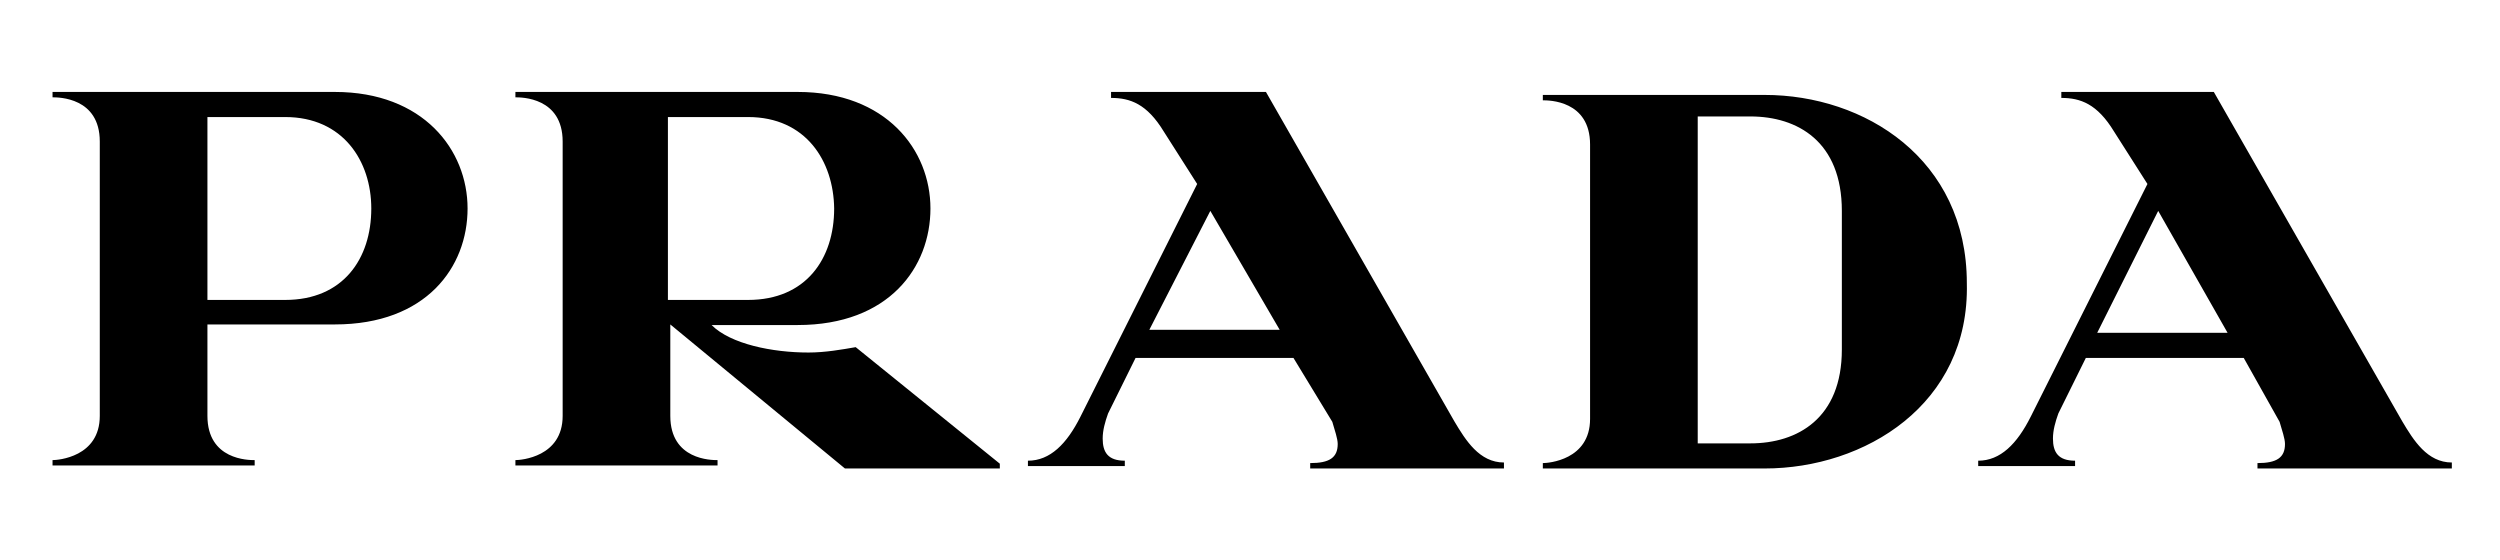 <svg width="571" height="128" viewBox="0 0 571 128" fill="none" xmlns="http://www.w3.org/2000/svg">
<g clip-path="url(#clip0_54658_10358)">
<path d="M76.471 74.102H47.377V94.987C47.377 105.089 56.802 105.089 58.167 105.089V106.317H12V105.089C13.229 105.089 22.791 104.406 22.791 94.987V32.33C22.791 22.229 13.366 22.229 12 22.229V21H76.471C96.686 21 106.794 34.241 106.794 47.619C106.794 60.997 97.369 74.102 76.471 74.102ZM65.134 26.733H47.377V68.505H65.134C78.383 68.505 84.803 59.086 84.803 47.619C84.803 36.835 78.383 26.733 65.134 26.733ZM192.982 107L153.098 74.102V94.987C153.098 105.089 162.522 105.089 163.888 105.089V106.317H117.721V105.089C118.95 105.089 128.511 104.406 128.511 94.987V32.33C128.511 22.229 119.087 22.229 117.721 22.229V21H182.191C202.407 21 212.514 34.241 212.514 47.619C212.514 60.997 203.09 74.238 182.191 74.238H162.522C166.893 78.606 176.455 80.517 184.65 80.517C188.475 80.517 192.299 79.835 195.441 79.289L228.359 105.908V107H192.982ZM170.854 26.733H152.551V68.505H170.854C184.104 68.505 190.523 59.086 190.523 47.619C190.387 36.835 184.104 26.733 170.854 26.733ZM299.249 107V105.771C303.62 105.771 305.532 104.543 305.532 101.403C305.532 100.175 304.849 98.263 304.303 96.352L295.425 81.746H259.365L253.082 94.441C252.399 96.352 251.852 98.263 251.852 100.175C251.852 103.314 253.082 105.225 256.906 105.225V106.454H234.779V105.225C239.833 105.225 243.657 101.403 246.799 95.124L273.434 42.022L265.785 30.009C261.96 23.73 258.136 22.365 253.765 22.365V21H289.142L332.167 96.216C334.763 100.584 337.904 105.635 343.504 105.635V107H299.249ZM276.439 48.165L262.506 75.33H292.283L276.439 48.165ZM403.058 107H352.383V105.771C353.612 105.771 363.173 105.089 363.173 95.67V33.013C363.173 22.911 353.749 22.911 352.383 22.911V21.683H403.058C425.868 21.683 449.225 36.289 449.225 64.683C449.908 92.394 425.868 107 403.058 107ZM420.678 48.165C420.678 32.33 410.57 26.597 399.78 26.597H387.76V101.267H399.78C410.57 101.267 420.678 95.533 420.678 79.835V48.165ZM515.608 107V105.771C519.979 105.771 521.891 104.543 521.891 101.403C521.891 100.175 521.208 98.263 520.662 96.352L512.467 81.746H476.407L470.124 94.441C469.441 96.352 468.894 98.263 468.894 100.175C468.894 103.314 470.124 105.225 473.948 105.225V106.454H451.821V105.225C456.874 105.225 460.699 101.403 463.84 95.124L490.476 42.022L482.827 30.009C479.002 23.73 475.177 22.365 470.807 22.365V21H505.637L548.663 96.216C551.258 100.584 554.4 105.635 560 105.635V107H515.608ZM492.934 48.165L479.002 76.013H508.779L492.934 48.165Z" fill="black"/>
</g>
<defs>
<clipPath id="clip0_54658_10358">
<rect width="548" height="86" fill="white" transform="translate(12 21)"/>
</clipPath>
</defs>
</svg>
